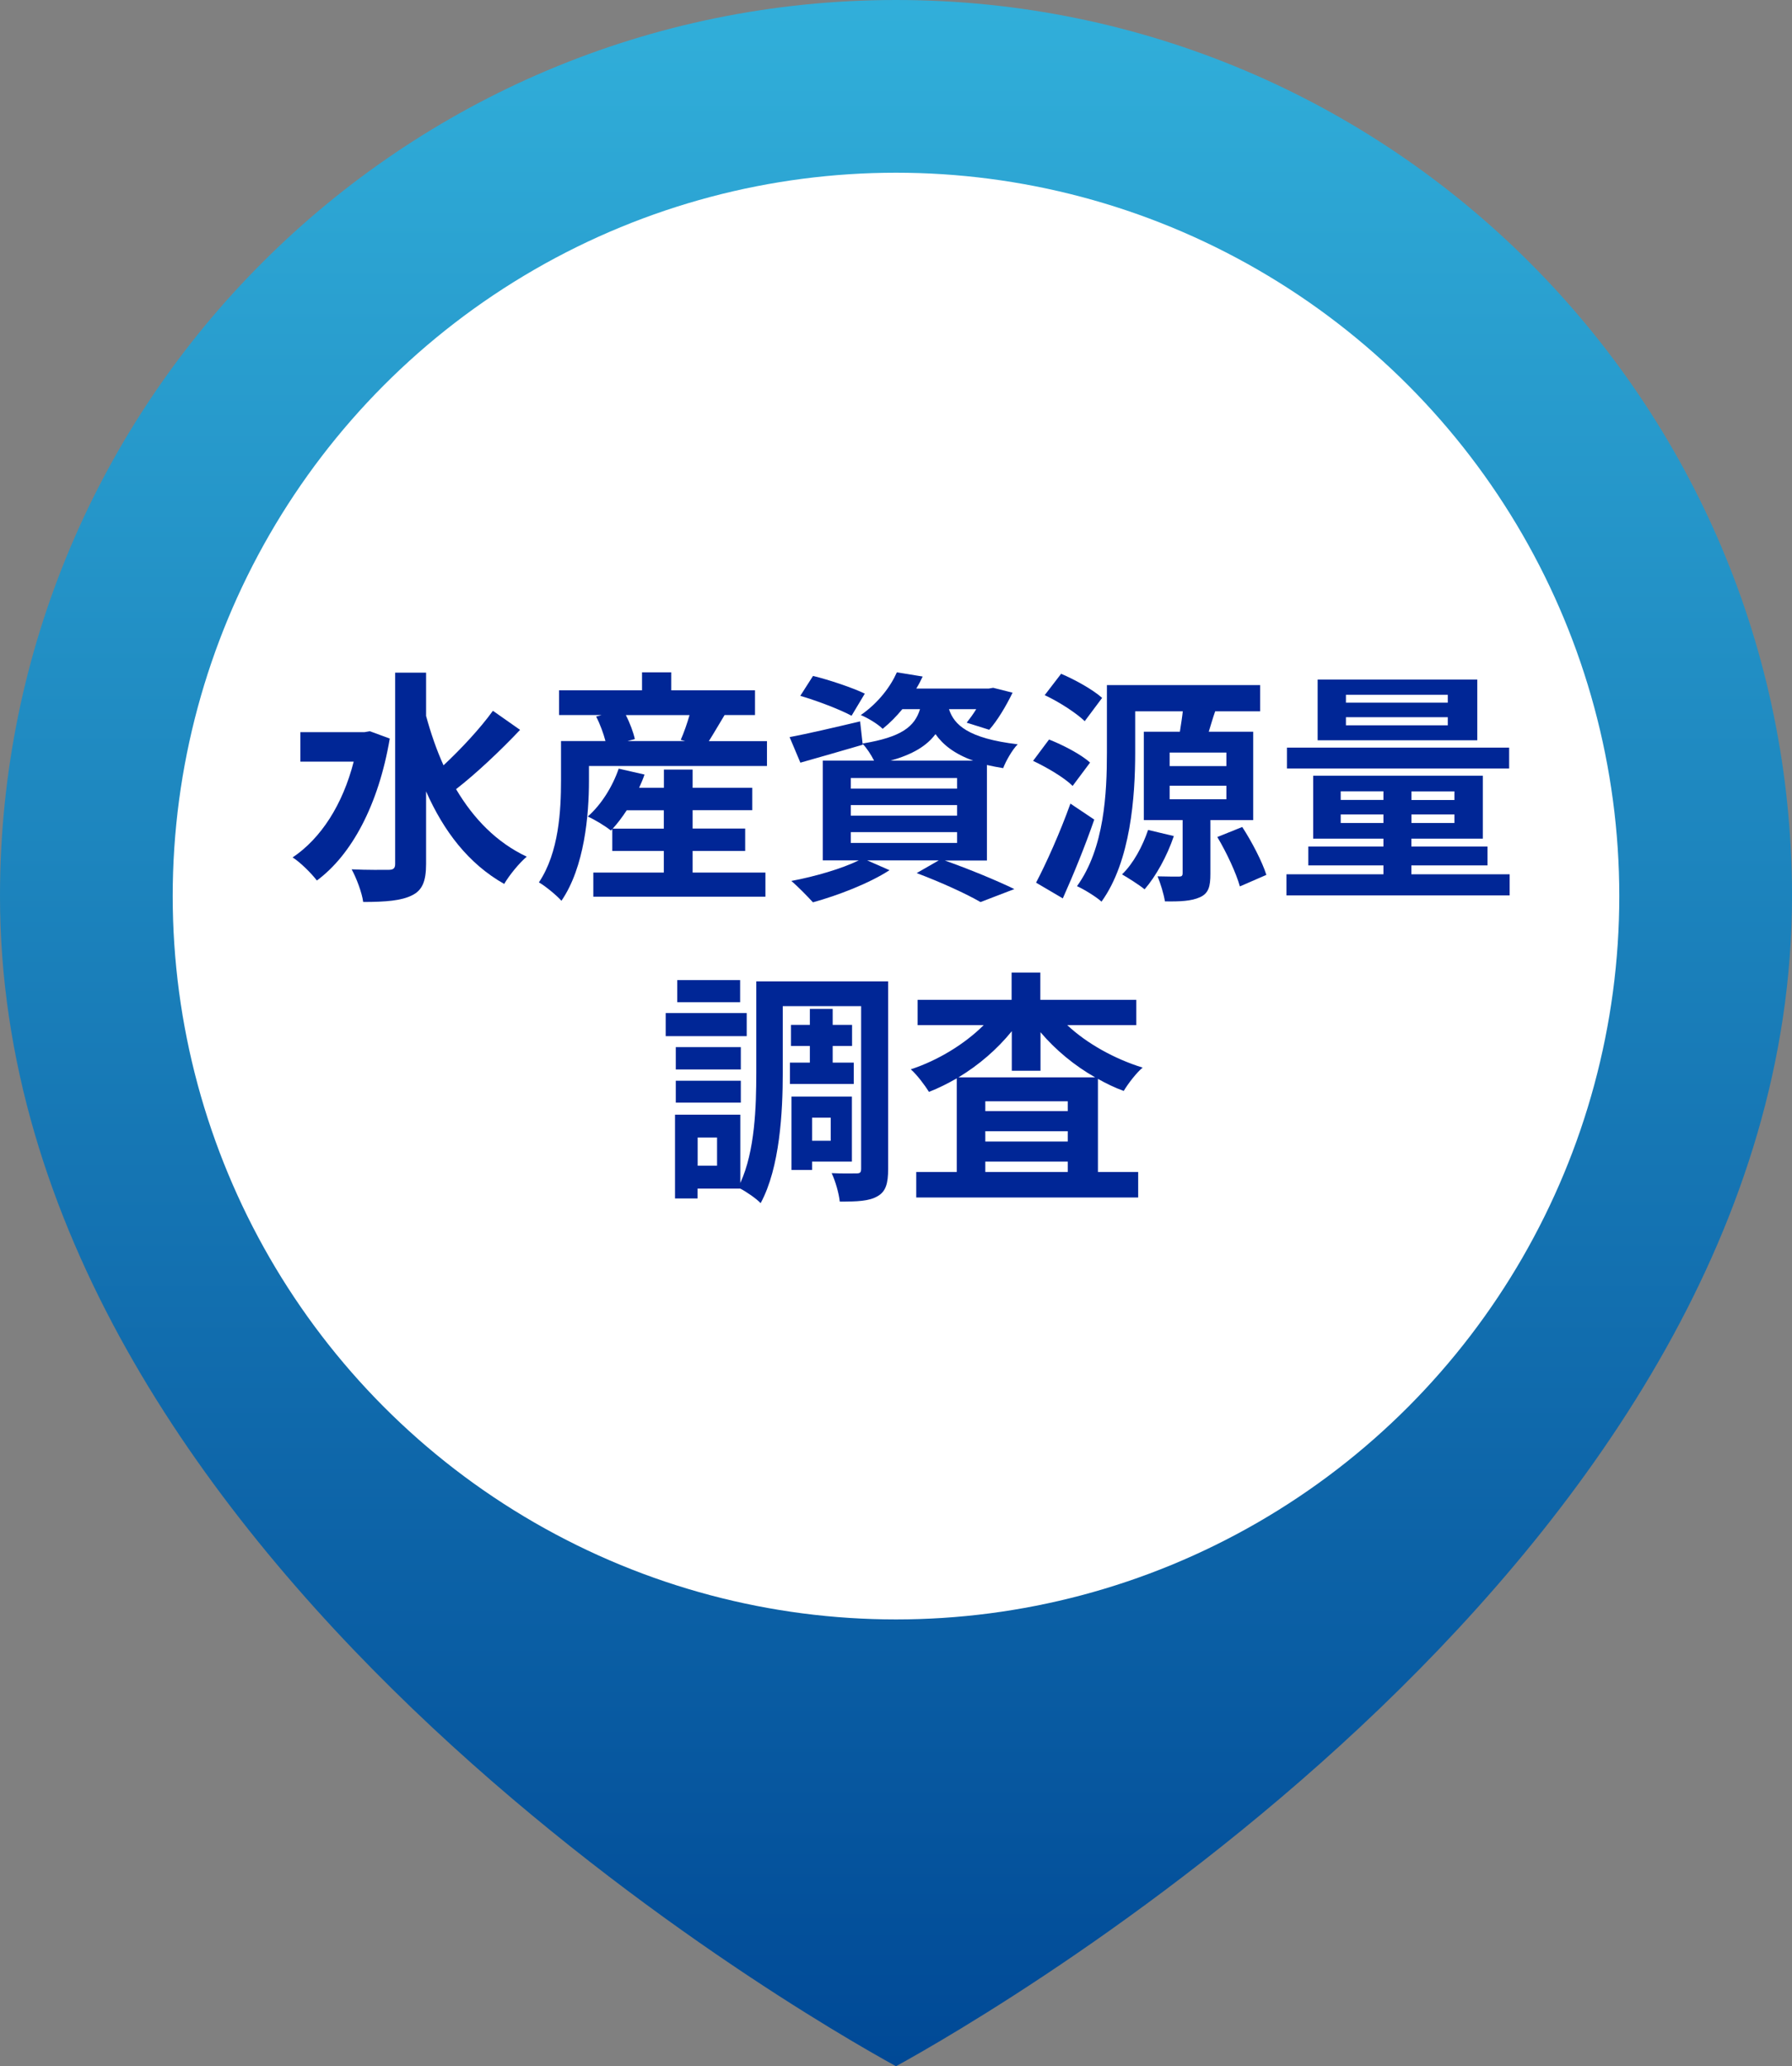 <?xml version="1.0" encoding="UTF-8"?><svg id="_レイヤー_2" xmlns="http://www.w3.org/2000/svg" width="209.7" height="241.77" xmlns:xlink="http://www.w3.org/1999/xlink" viewBox="0 0 209.7 241.77"><rect x="0" y="0" width="209.7" height="241.77" fill="#808080" stroke="none"/><defs><style>.cls-1{fill:#002696;}.cls-2{fill:#fff;}.cls-3{fill:url(#_名称未設定グラデーション_11);}</style><linearGradient id="_名称未設定グラデーション_11" x1="104.85" y1="241.77" x2="104.85" y2="0" gradientUnits="userSpaceOnUse"><stop offset="0" stop-color="#004996"/><stop offset="1" stop-color="#31afda"/></linearGradient></defs><g id="_レイヤー_1-2"><g><path class="cls-3" d="m104.85,0C46.94,0,0,46.94,0,104.85c0,77.04,93.65,130.77,104.85,136.92,11.2-6.15,104.85-59.88,104.85-136.92C209.7,46.94,162.76,0,104.85,0Z"/><circle class="cls-2" cx="104.85" cy="104.85" r="84.64"/><g><path class="cls-1" d="m45.61,86.42c-1.32,7.79-4.48,13.62-8.53,16.61-.6-.8-1.98-2.18-2.84-2.7,3.33-2.24,5.86-6.18,7.15-11.21h-6.24v-3.45h7.5l.63-.11,2.33.86Zm15.26-1.03c-2.3,2.44-5.17,5.14-7.5,6.95,2.04,3.45,4.74,6.24,8.27,7.9-.86.72-2.04,2.16-2.64,3.19-4.17-2.36-7.07-6.15-9.14-10.83v8.48c0,2.07-.46,3.1-1.64,3.68-1.24.63-3.1.78-5.72.78-.14-1.09-.8-2.82-1.35-3.82,1.9.09,3.71.06,4.31.06s.78-.2.78-.69v-22.38h3.62v5.06c.55,2.01,1.21,3.94,2.04,5.78,2.04-1.9,4.31-4.34,5.78-6.38l3.19,2.24Z"/><path class="cls-1" d="m89.75,86.7v2.93h-20.83v1.72c0,4.02-.52,10.11-3.22,14.05-.52-.6-1.95-1.78-2.64-2.15,2.36-3.51,2.59-8.5,2.59-11.92v-4.62h5.2c-.23-.89-.63-1.98-1.09-2.87l.63-.17h-4.97v-2.9h9.71v-2.1h3.42v2.1h9.8v2.9h-3.56c-.66,1.09-1.29,2.18-1.84,3.05h6.81Zm-8.71,15.4h8.53v2.82h-20.14v-2.82h8.25v-2.53h-6.03v-2.56l-.17.17c-.63-.52-1.92-1.29-2.7-1.64,1.58-1.38,2.9-3.5,3.62-5.6l3.02.69c-.17.52-.4,1.04-.63,1.55h2.9v-2.13h3.36v2.13h6.98v2.62h-6.98v2.15h6.15v2.62h-6.15v2.53Zm-3.36-5.14v-2.15h-4.34c-.52.8-1.09,1.55-1.64,2.15h5.98Zm-4.45-13.3c.49.95.89,2.04,1.06,2.82l-.86.23h6.75l-.52-.14c.37-.83.75-1.92,1.03-2.9h-7.47Z"/><path class="cls-1" d="m110.51,100.67c2.93,1.03,6.24,2.41,8.19,3.36l-3.96,1.52c-1.64-.95-4.57-2.3-7.47-3.39l2.59-1.49h-8.39l2.62,1.15c-2.38,1.55-6.06,2.96-8.96,3.76-.6-.66-1.81-1.9-2.53-2.5,2.79-.52,5.92-1.44,7.9-2.41h-4.22v-11.67h6c-.34-.69-.89-1.52-1.35-1.98l.03.12c-2.47.72-5.14,1.49-7.3,2.1l-1.26-2.99c2.13-.4,5.2-1.12,8.25-1.84l.29,2.59c4.57-.75,6.09-1.98,6.72-4.02h-2.07c-.66.8-1.41,1.58-2.3,2.3-.6-.6-1.78-1.29-2.56-1.61,2.07-1.44,3.48-3.33,4.22-5l3.02.49c-.23.49-.46.95-.75,1.41h8.48l.52-.09,2.27.57c-.75,1.55-1.78,3.28-2.73,4.34l-2.64-.83c.34-.43.75-.98,1.12-1.58h-3.19c.6,1.84,2.24,3.42,8.04,4.11-.63.63-1.38,1.95-1.7,2.79-.69-.12-1.32-.23-1.9-.37v11.18h-4.97Zm-10.86-16.92c-1.32-.72-4.02-1.75-6-2.33l1.49-2.33c1.9.46,4.62,1.38,6.06,2.07l-1.55,2.59Zm-.09,8.53h12.44v-1.24h-12.44v1.24Zm0,3.16h12.44v-1.24h-12.44v1.24Zm0,3.19h12.44v-1.26h-12.44v1.26Zm14.31-9.63c-2.21-.8-3.53-1.87-4.4-3.1-1.01,1.35-2.61,2.36-5.26,3.1h9.65Z"/><path class="cls-1" d="m125.52,91.96c-.95-.95-2.99-2.16-4.63-2.93l1.87-2.5c1.67.66,3.76,1.75,4.8,2.7l-2.04,2.73Zm2.53,3.94c-1.06,3.07-2.41,6.38-3.68,9.22l-3.13-1.84c1.18-2.24,2.82-5.89,4.02-9.25l2.79,1.87Zm-1.12-11.52c-.98-.95-3.02-2.27-4.68-3.04l1.92-2.5c1.64.69,3.74,1.87,4.8,2.82l-2.04,2.73Zm14.71,11.58v6.29c0,1.46-.2,2.27-1.21,2.73s-2.33.52-4.11.49c-.14-.89-.52-2.1-.86-2.93.98.03,2.16.03,2.5.03.32,0,.43-.09.43-.4v-6.21h-4.54v-10.34h4.22c.12-.78.26-1.64.34-2.39h-5.57v4.86c0,5.06-.52,12.67-3.94,17.41-.6-.55-2.04-1.44-2.87-1.81,3.22-4.45,3.5-10.95,3.5-15.6v-7.93h17.93v3.07h-5.26c-.29.83-.52,1.64-.75,2.39h5.2v10.34h-5.03Zm-4.28,1.87c-.78,2.33-2.1,4.71-3.42,6.23-.63-.52-1.9-1.32-2.64-1.75,1.32-1.26,2.41-3.3,3.05-5.2l3.02.72Zm-.49-8.19h6.64v-1.58h-6.64v1.58Zm0,3.88h6.64v-1.58h-6.64v1.58Zm8.5,3.25c1.12,1.72,2.33,4.05,2.82,5.6l-3.1,1.35c-.43-1.55-1.55-3.96-2.64-5.78l2.93-1.18Z"/><path class="cls-1" d="m176.66,102.3v2.47h-26.12v-2.47h11.35v-1.04h-8.79v-2.21h8.79v-.92h-8.22v-7.36h19.85v7.36h-8.36v.92h8.91v2.21h-8.91v1.04h11.49Zm-.06-12.38h-26v-2.44h26v2.44Zm-3.73-3.3h-18.68v-7.1h18.68v7.1Zm-15.98,6.98h5v-1.01h-5v1.01Zm5,2.7v-1h-5v1h5Zm7.53-15h-11.92v.92h11.92v-.92Zm0,2.62h-11.92v.95h11.92v-.95Zm.78,8.68h-5.03v1.01h5.03v-1.01Zm0,2.7h-5.03v1h5.03v-1Z"/><path class="cls-1" d="m87.38,121.24h-9.48v-2.7h9.48v2.7Zm16.55,15.54c0,1.67-.26,2.64-1.24,3.19-.98.58-2.38.63-4.42.63-.09-.92-.52-2.44-.95-3.33,1.18.06,2.5.03,2.93.03.4,0,.52-.12.52-.55v-19.02h-9.17v7.79c0,4.57-.34,11.12-2.59,15.26-.49-.52-1.64-1.32-2.38-1.7h-5v1.15h-2.64v-9.8h7.64v7.99c1.72-3.73,1.87-8.94,1.87-12.9v-10.69h15.43v21.95Zm-17.24-11.64h-7.61v-2.62h7.61v2.62Zm-7.61,1.32h7.61v2.56h-7.61v-2.56Zm7.53-9.19h-7.36v-2.59h7.36v2.59Zm-2.7,15.83h-2.27v3.3h2.27v-3.3Zm10.86-8.76v-1.95h-2.21v-2.47h2.21v-1.87h2.67v1.87h2.27v2.47h-2.27v1.95h2.47v2.5h-7.47v-2.5h2.33Zm.26,11.58v.98h-2.41v-8.59h7.07v7.61h-4.66Zm0-5.14v2.7h2.18v-2.7h-2.18Z"/><path class="cls-1" d="m124.89,119.95c2.3,2.16,5.55,3.96,8.82,4.97-.72.6-1.7,1.87-2.21,2.73-1.03-.37-2.04-.86-3.02-1.41v10.89h4.71v2.99h-25.97v-2.99h4.74v-10.95c-1.06.6-2.13,1.15-3.25,1.58-.49-.78-1.41-2.01-2.13-2.64,3.16-1.03,6.32-2.96,8.53-5.17h-7.73v-2.96h11v-3.19h3.36v3.19h11.23v2.96h-8.1Zm3.28,6.12c-2.44-1.38-4.65-3.22-6.41-5.29v4.51h-3.36v-4.63c-1.7,2.1-3.85,3.96-6.24,5.4h16Zm-3.22,2.79h-9.65v1.15h9.65v-1.15Zm-9.65,4.71h9.65v-1.21h-9.65v1.21Zm9.65,3.56v-1.21h-9.65v1.21h9.65Z"/></g></g></g></svg>